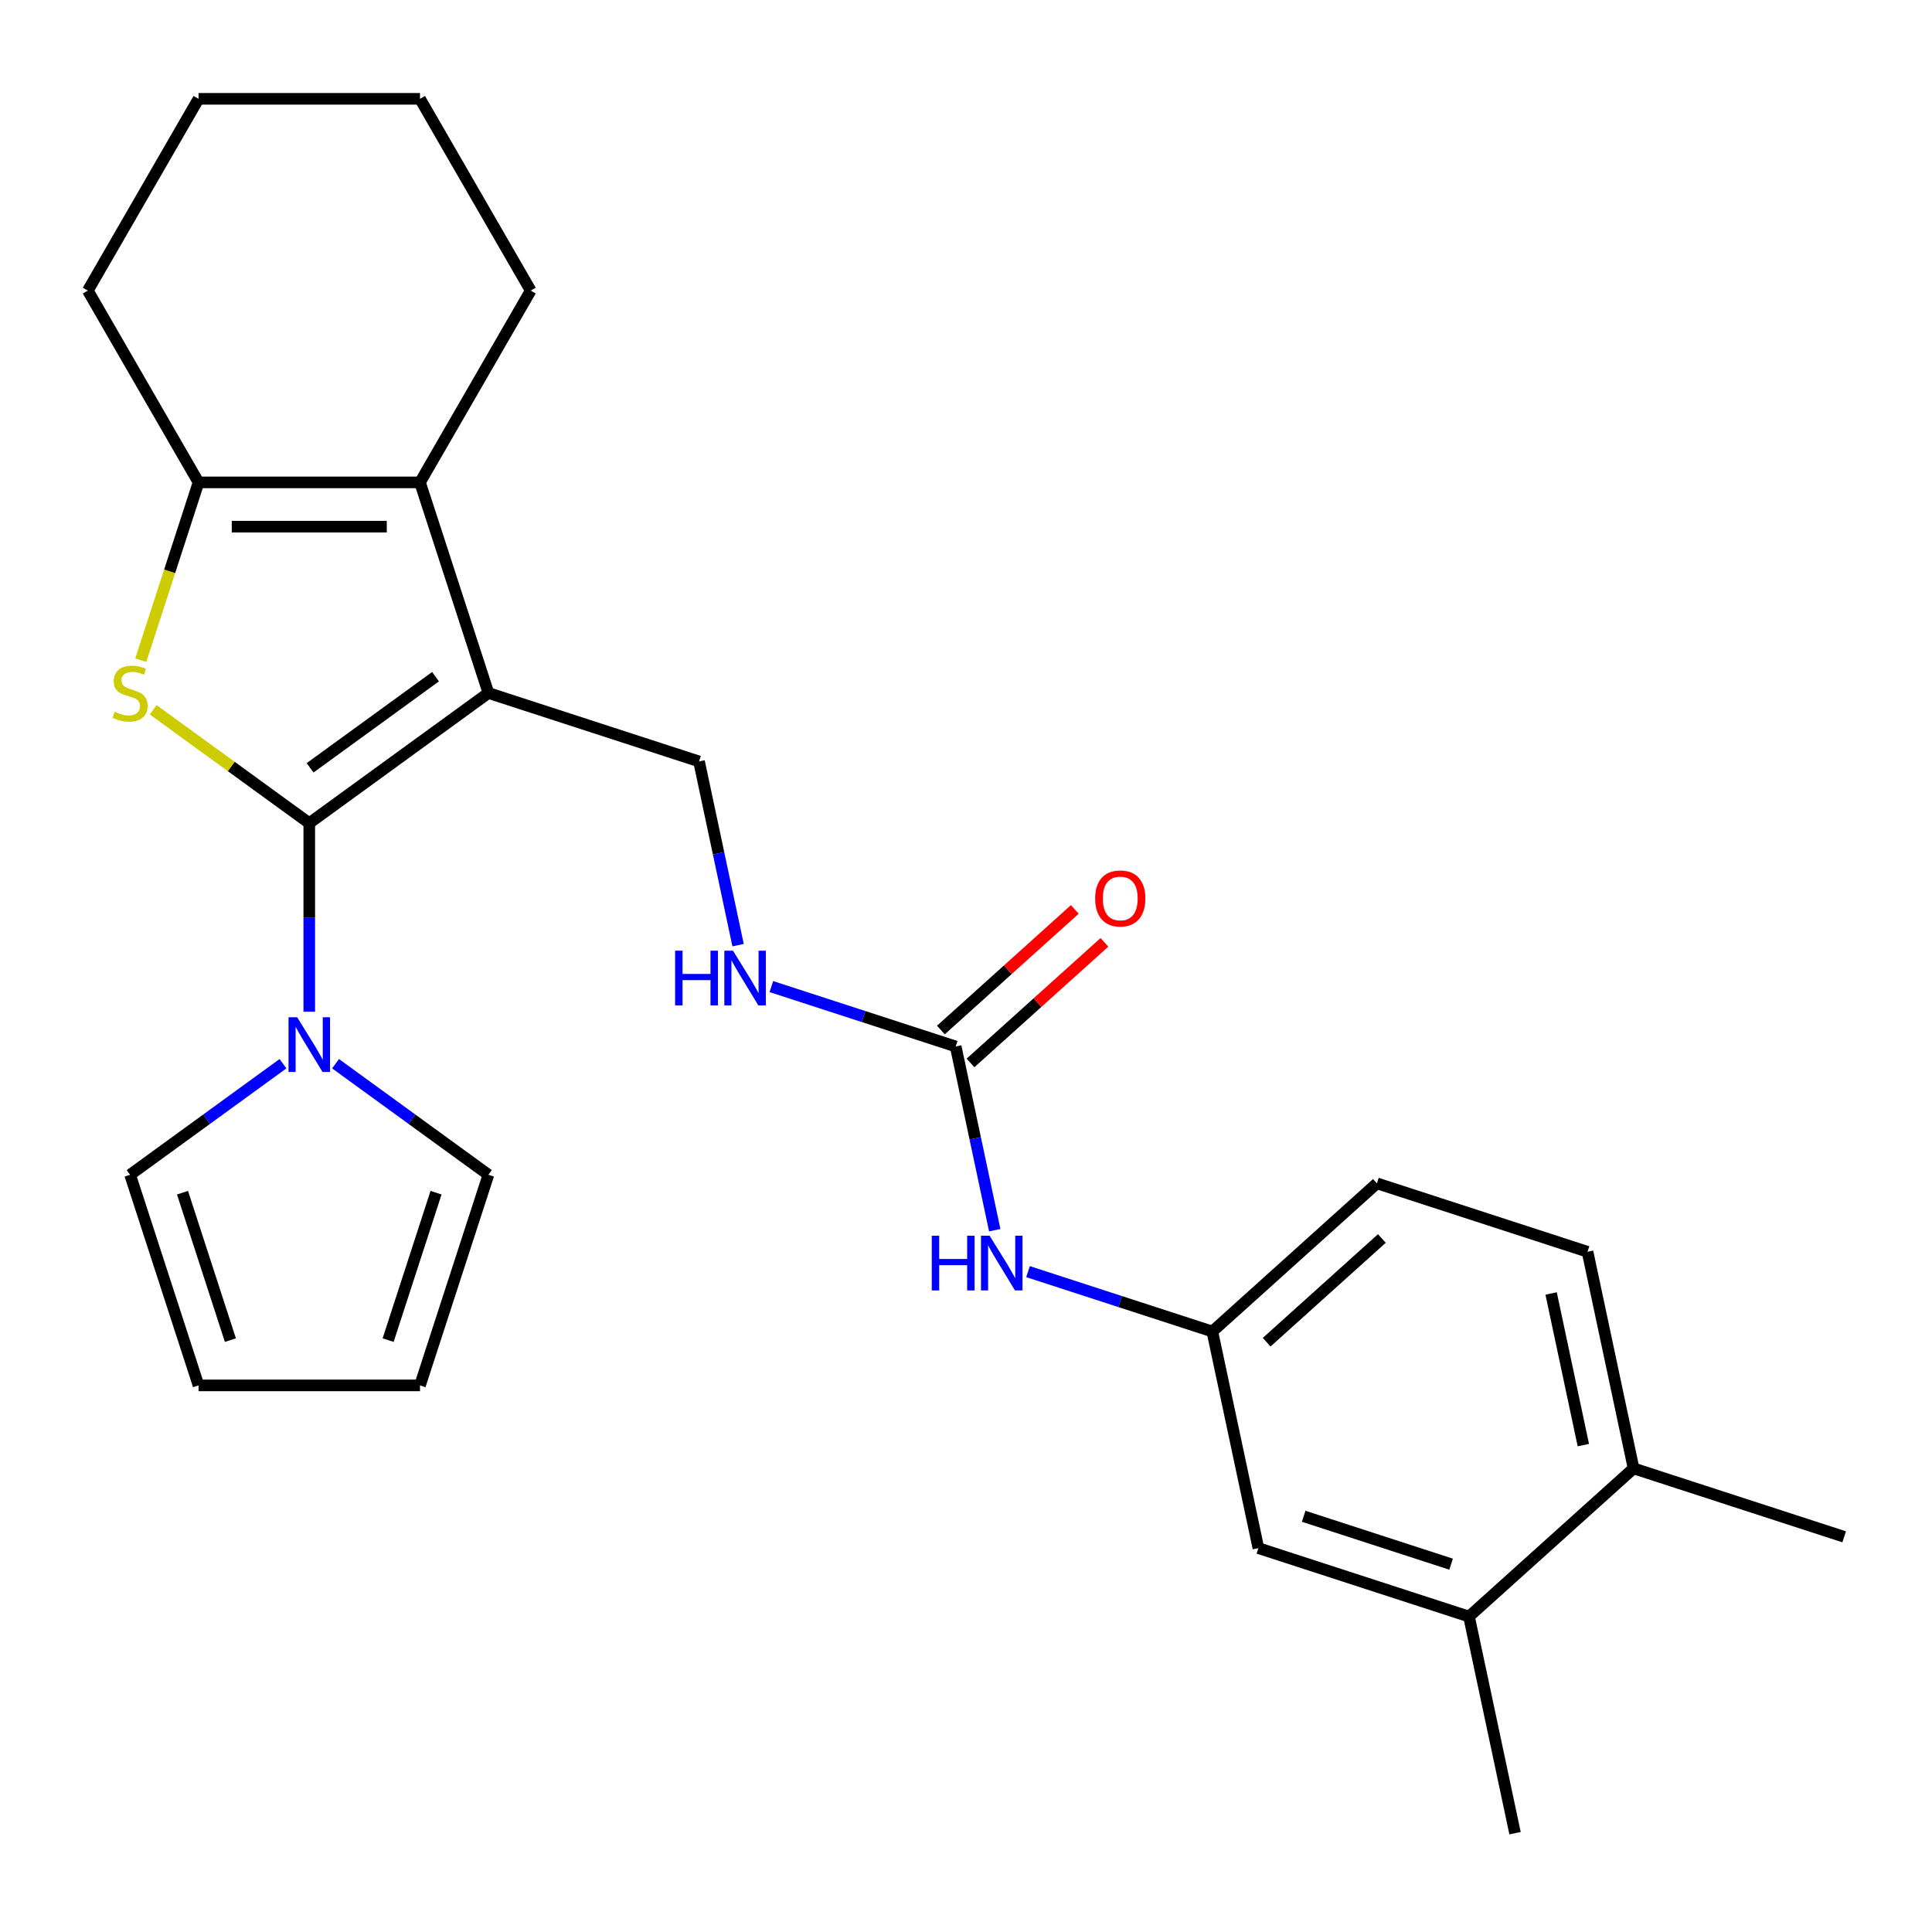 <?xml version='1.0' encoding='iso-8859-1'?>
<svg version='1.1' baseProfile='full'
              xmlns='http://www.w3.org/2000/svg'
                      xmlns:rdkit='http://www.rdkit.org/xml'
                      xmlns:xlink='http://www.w3.org/1999/xlink'
                  xml:space='preserve'
width='1000px' height='1000px' viewBox='0 0 1000 1000'>
<!-- END OF HEADER -->
<rect style='opacity:1.0;fill:#FFFFFF;stroke:none' width='1000' height='1000' x='0' y='0'> </rect>
<path class='bond-0' d='M 160.077,426.07 L 252.808,358.696' style='fill:none;fill-rule:evenodd;stroke:#000000;stroke-width:6px;stroke-linecap:butt;stroke-linejoin:miter;stroke-opacity:1' />
<path class='bond-0' d='M 160.512,397.417 L 225.424,350.256' style='fill:none;fill-rule:evenodd;stroke:#000000;stroke-width:6px;stroke-linecap:butt;stroke-linejoin:miter;stroke-opacity:1' />
<path class='bond-1' d='M 160.077,426.07 L 119.684,396.722' style='fill:none;fill-rule:evenodd;stroke:#000000;stroke-width:6px;stroke-linecap:butt;stroke-linejoin:miter;stroke-opacity:1' />
<path class='bond-1' d='M 119.684,396.722 L 79.291,367.375' style='fill:none;fill-rule:evenodd;stroke:#CCCC00;stroke-width:6px;stroke-linecap:butt;stroke-linejoin:miter;stroke-opacity:1' />
<path class='bond-4' d='M 160.077,426.07 L 160.077,474.868' style='fill:none;fill-rule:evenodd;stroke:#000000;stroke-width:6px;stroke-linecap:butt;stroke-linejoin:miter;stroke-opacity:1' />
<path class='bond-4' d='M 160.077,474.868 L 160.077,523.667' style='fill:none;fill-rule:evenodd;stroke:#0000FF;stroke-width:6px;stroke-linecap:butt;stroke-linejoin:miter;stroke-opacity:1' />
<path class='bond-2' d='M 252.808,358.696 L 217.388,249.684' style='fill:none;fill-rule:evenodd;stroke:#000000;stroke-width:6px;stroke-linecap:butt;stroke-linejoin:miter;stroke-opacity:1' />
<path class='bond-6' d='M 252.808,358.696 L 361.821,394.117' style='fill:none;fill-rule:evenodd;stroke:#000000;stroke-width:6px;stroke-linecap:butt;stroke-linejoin:miter;stroke-opacity:1' />
<path class='bond-3' d='M 72.864,341.711 L 87.815,295.697' style='fill:none;fill-rule:evenodd;stroke:#CCCC00;stroke-width:6px;stroke-linecap:butt;stroke-linejoin:miter;stroke-opacity:1' />
<path class='bond-3' d='M 87.815,295.697 L 102.766,249.684' style='fill:none;fill-rule:evenodd;stroke:#000000;stroke-width:6px;stroke-linecap:butt;stroke-linejoin:miter;stroke-opacity:1' />
<path class='bond-20' d='M 217.388,249.684 L 274.699,150.418' style='fill:none;fill-rule:evenodd;stroke:#000000;stroke-width:6px;stroke-linecap:butt;stroke-linejoin:miter;stroke-opacity:1' />
<path class='bond-26' d='M 217.388,249.684 L 102.766,249.684' style='fill:none;fill-rule:evenodd;stroke:#000000;stroke-width:6px;stroke-linecap:butt;stroke-linejoin:miter;stroke-opacity:1' />
<path class='bond-26' d='M 200.195,272.608 L 119.959,272.608' style='fill:none;fill-rule:evenodd;stroke:#000000;stroke-width:6px;stroke-linecap:butt;stroke-linejoin:miter;stroke-opacity:1' />
<path class='bond-21' d='M 102.766,249.684 L 45.455,150.418' style='fill:none;fill-rule:evenodd;stroke:#000000;stroke-width:6px;stroke-linecap:butt;stroke-linejoin:miter;stroke-opacity:1' />
<path class='bond-10' d='M 173.683,550.577 L 213.245,579.321' style='fill:none;fill-rule:evenodd;stroke:#0000FF;stroke-width:6px;stroke-linecap:butt;stroke-linejoin:miter;stroke-opacity:1' />
<path class='bond-10' d='M 213.245,579.321 L 252.808,608.065' style='fill:none;fill-rule:evenodd;stroke:#000000;stroke-width:6px;stroke-linecap:butt;stroke-linejoin:miter;stroke-opacity:1' />
<path class='bond-11' d='M 146.471,550.577 L 106.908,579.321' style='fill:none;fill-rule:evenodd;stroke:#0000FF;stroke-width:6px;stroke-linecap:butt;stroke-linejoin:miter;stroke-opacity:1' />
<path class='bond-11' d='M 106.908,579.321 L 67.346,608.065' style='fill:none;fill-rule:evenodd;stroke:#000000;stroke-width:6px;stroke-linecap:butt;stroke-linejoin:miter;stroke-opacity:1' />
<path class='bond-5' d='M 494.665,541.654 L 446.961,526.155' style='fill:none;fill-rule:evenodd;stroke:#000000;stroke-width:6px;stroke-linecap:butt;stroke-linejoin:miter;stroke-opacity:1' />
<path class='bond-5' d='M 446.961,526.155 L 399.258,510.655' style='fill:none;fill-rule:evenodd;stroke:#0000FF;stroke-width:6px;stroke-linecap:butt;stroke-linejoin:miter;stroke-opacity:1' />
<path class='bond-8' d='M 494.665,541.654 L 504.771,589.201' style='fill:none;fill-rule:evenodd;stroke:#000000;stroke-width:6px;stroke-linecap:butt;stroke-linejoin:miter;stroke-opacity:1' />
<path class='bond-8' d='M 504.771,589.201 L 514.877,636.747' style='fill:none;fill-rule:evenodd;stroke:#0000FF;stroke-width:6px;stroke-linecap:butt;stroke-linejoin:miter;stroke-opacity:1' />
<path class='bond-14' d='M 502.334,550.173 L 536.992,518.967' style='fill:none;fill-rule:evenodd;stroke:#000000;stroke-width:6px;stroke-linecap:butt;stroke-linejoin:miter;stroke-opacity:1' />
<path class='bond-14' d='M 536.992,518.967 L 571.65,487.761' style='fill:none;fill-rule:evenodd;stroke:#FF0000;stroke-width:6px;stroke-linecap:butt;stroke-linejoin:miter;stroke-opacity:1' />
<path class='bond-14' d='M 486.995,533.136 L 521.653,501.93' style='fill:none;fill-rule:evenodd;stroke:#000000;stroke-width:6px;stroke-linecap:butt;stroke-linejoin:miter;stroke-opacity:1' />
<path class='bond-14' d='M 521.653,501.93 L 556.31,470.724' style='fill:none;fill-rule:evenodd;stroke:#FF0000;stroke-width:6px;stroke-linecap:butt;stroke-linejoin:miter;stroke-opacity:1' />
<path class='bond-7' d='M 361.821,394.117 L 371.927,441.663' style='fill:none;fill-rule:evenodd;stroke:#000000;stroke-width:6px;stroke-linecap:butt;stroke-linejoin:miter;stroke-opacity:1' />
<path class='bond-7' d='M 371.927,441.663 L 382.033,489.209' style='fill:none;fill-rule:evenodd;stroke:#0000FF;stroke-width:6px;stroke-linecap:butt;stroke-linejoin:miter;stroke-opacity:1' />
<path class='bond-12' d='M 532.101,658.193 L 579.805,673.693' style='fill:none;fill-rule:evenodd;stroke:#0000FF;stroke-width:6px;stroke-linecap:butt;stroke-linejoin:miter;stroke-opacity:1' />
<path class='bond-12' d='M 579.805,673.693 L 627.508,689.192' style='fill:none;fill-rule:evenodd;stroke:#000000;stroke-width:6px;stroke-linecap:butt;stroke-linejoin:miter;stroke-opacity:1' />
<path class='bond-9' d='M 760.352,836.73 L 651.34,801.31' style='fill:none;fill-rule:evenodd;stroke:#000000;stroke-width:6px;stroke-linecap:butt;stroke-linejoin:miter;stroke-opacity:1' />
<path class='bond-9' d='M 751.084,809.615 L 674.776,784.821' style='fill:none;fill-rule:evenodd;stroke:#000000;stroke-width:6px;stroke-linecap:butt;stroke-linejoin:miter;stroke-opacity:1' />
<path class='bond-22' d='M 760.352,836.73 L 784.183,948.848' style='fill:none;fill-rule:evenodd;stroke:#000000;stroke-width:6px;stroke-linecap:butt;stroke-linejoin:miter;stroke-opacity:1' />
<path class='bond-29' d='M 760.352,836.73 L 845.533,760.033' style='fill:none;fill-rule:evenodd;stroke:#000000;stroke-width:6px;stroke-linecap:butt;stroke-linejoin:miter;stroke-opacity:1' />
<path class='bond-17' d='M 252.808,608.065 L 217.388,717.078' style='fill:none;fill-rule:evenodd;stroke:#000000;stroke-width:6px;stroke-linecap:butt;stroke-linejoin:miter;stroke-opacity:1' />
<path class='bond-17' d='M 225.693,617.333 L 200.899,693.642' style='fill:none;fill-rule:evenodd;stroke:#000000;stroke-width:6px;stroke-linecap:butt;stroke-linejoin:miter;stroke-opacity:1' />
<path class='bond-16' d='M 67.346,608.065 L 102.766,717.078' style='fill:none;fill-rule:evenodd;stroke:#000000;stroke-width:6px;stroke-linecap:butt;stroke-linejoin:miter;stroke-opacity:1' />
<path class='bond-16' d='M 94.461,617.333 L 119.255,693.642' style='fill:none;fill-rule:evenodd;stroke:#000000;stroke-width:6px;stroke-linecap:butt;stroke-linejoin:miter;stroke-opacity:1' />
<path class='bond-13' d='M 627.508,689.192 L 651.34,801.31' style='fill:none;fill-rule:evenodd;stroke:#000000;stroke-width:6px;stroke-linecap:butt;stroke-linejoin:miter;stroke-opacity:1' />
<path class='bond-19' d='M 627.508,689.192 L 712.689,612.495' style='fill:none;fill-rule:evenodd;stroke:#000000;stroke-width:6px;stroke-linecap:butt;stroke-linejoin:miter;stroke-opacity:1' />
<path class='bond-19' d='M 655.625,694.724 L 715.252,641.036' style='fill:none;fill-rule:evenodd;stroke:#000000;stroke-width:6px;stroke-linecap:butt;stroke-linejoin:miter;stroke-opacity:1' />
<path class='bond-15' d='M 845.533,760.033 L 821.702,647.915' style='fill:none;fill-rule:evenodd;stroke:#000000;stroke-width:6px;stroke-linecap:butt;stroke-linejoin:miter;stroke-opacity:1' />
<path class='bond-15' d='M 819.535,747.982 L 802.853,669.499' style='fill:none;fill-rule:evenodd;stroke:#000000;stroke-width:6px;stroke-linecap:butt;stroke-linejoin:miter;stroke-opacity:1' />
<path class='bond-23' d='M 845.533,760.033 L 954.545,795.453' style='fill:none;fill-rule:evenodd;stroke:#000000;stroke-width:6px;stroke-linecap:butt;stroke-linejoin:miter;stroke-opacity:1' />
<path class='bond-27' d='M 102.766,717.078 L 217.388,717.078' style='fill:none;fill-rule:evenodd;stroke:#000000;stroke-width:6px;stroke-linecap:butt;stroke-linejoin:miter;stroke-opacity:1' />
<path class='bond-18' d='M 821.702,647.915 L 712.689,612.495' style='fill:none;fill-rule:evenodd;stroke:#000000;stroke-width:6px;stroke-linecap:butt;stroke-linejoin:miter;stroke-opacity:1' />
<path class='bond-24' d='M 274.699,150.418 L 217.388,51.152' style='fill:none;fill-rule:evenodd;stroke:#000000;stroke-width:6px;stroke-linecap:butt;stroke-linejoin:miter;stroke-opacity:1' />
<path class='bond-25' d='M 45.455,150.418 L 102.766,51.152' style='fill:none;fill-rule:evenodd;stroke:#000000;stroke-width:6px;stroke-linecap:butt;stroke-linejoin:miter;stroke-opacity:1' />
<path class='bond-28' d='M 217.388,51.152 L 102.766,51.152' style='fill:none;fill-rule:evenodd;stroke:#000000;stroke-width:6px;stroke-linecap:butt;stroke-linejoin:miter;stroke-opacity:1' />
<path  class='atom-2' d='M 59.346 368.416
Q 59.666 368.536, 60.986 369.096
Q 62.306 369.656, 63.745 370.016
Q 65.225 370.336, 66.665 370.336
Q 69.346 370.336, 70.906 369.056
Q 72.466 367.736, 72.466 365.456
Q 72.466 363.896, 71.665 362.936
Q 70.906 361.976, 69.706 361.456
Q 68.505 360.936, 66.505 360.336
Q 63.986 359.576, 62.465 358.856
Q 60.986 358.136, 59.906 356.616
Q 58.865 355.096, 58.865 352.536
Q 58.865 348.976, 61.266 346.776
Q 63.706 344.576, 68.505 344.576
Q 71.785 344.576, 75.505 346.136
L 74.585 349.216
Q 71.186 347.816, 68.626 347.816
Q 65.865 347.816, 64.346 348.976
Q 62.825 350.096, 62.865 352.056
Q 62.865 353.576, 63.626 354.496
Q 64.425 355.416, 65.546 355.936
Q 66.706 356.456, 68.626 357.056
Q 71.186 357.856, 72.706 358.656
Q 74.225 359.456, 75.305 361.096
Q 76.425 362.696, 76.425 365.456
Q 76.425 369.376, 73.785 371.496
Q 71.186 373.576, 66.826 373.576
Q 64.305 373.576, 62.386 373.016
Q 60.505 372.496, 58.266 371.576
L 59.346 368.416
' fill='#CCCC00'/>
<path  class='atom-5' d='M 153.817 526.532
L 163.097 541.532
Q 164.017 543.012, 165.497 545.692
Q 166.977 548.372, 167.057 548.532
L 167.057 526.532
L 170.817 526.532
L 170.817 554.852
L 166.937 554.852
L 156.977 538.452
Q 155.817 536.532, 154.577 534.332
Q 153.377 532.132, 153.017 531.452
L 153.017 554.852
L 149.337 554.852
L 149.337 526.532
L 153.817 526.532
' fill='#0000FF'/>
<path  class='atom-8' d='M 349.432 492.074
L 353.272 492.074
L 353.272 504.114
L 367.752 504.114
L 367.752 492.074
L 371.592 492.074
L 371.592 520.394
L 367.752 520.394
L 367.752 507.314
L 353.272 507.314
L 353.272 520.394
L 349.432 520.394
L 349.432 492.074
' fill='#0000FF'/>
<path  class='atom-8' d='M 379.392 492.074
L 388.672 507.074
Q 389.592 508.554, 391.072 511.234
Q 392.552 513.914, 392.632 514.074
L 392.632 492.074
L 396.392 492.074
L 396.392 520.394
L 392.512 520.394
L 382.552 503.994
Q 381.392 502.074, 380.152 499.874
Q 378.952 497.674, 378.592 496.994
L 378.592 520.394
L 374.912 520.394
L 374.912 492.074
L 379.392 492.074
' fill='#0000FF'/>
<path  class='atom-9' d='M 482.276 639.612
L 486.116 639.612
L 486.116 651.652
L 500.596 651.652
L 500.596 639.612
L 504.436 639.612
L 504.436 667.932
L 500.596 667.932
L 500.596 654.852
L 486.116 654.852
L 486.116 667.932
L 482.276 667.932
L 482.276 639.612
' fill='#0000FF'/>
<path  class='atom-9' d='M 512.236 639.612
L 521.516 654.612
Q 522.436 656.092, 523.916 658.772
Q 525.396 661.452, 525.476 661.612
L 525.476 639.612
L 529.236 639.612
L 529.236 667.932
L 525.356 667.932
L 515.396 651.532
Q 514.236 649.612, 512.996 647.412
Q 511.796 645.212, 511.436 644.532
L 511.436 667.932
L 507.756 667.932
L 507.756 639.612
L 512.236 639.612
' fill='#0000FF'/>
<path  class='atom-15' d='M 566.846 465.037
Q 566.846 458.237, 570.206 454.437
Q 573.566 450.637, 579.846 450.637
Q 586.126 450.637, 589.486 454.437
Q 592.846 458.237, 592.846 465.037
Q 592.846 471.917, 589.446 475.837
Q 586.046 479.717, 579.846 479.717
Q 573.606 479.717, 570.206 475.837
Q 566.846 471.957, 566.846 465.037
M 579.846 476.517
Q 584.166 476.517, 586.486 473.637
Q 588.846 470.717, 588.846 465.037
Q 588.846 459.477, 586.486 456.677
Q 584.166 453.837, 579.846 453.837
Q 575.526 453.837, 573.166 456.637
Q 570.846 459.437, 570.846 465.037
Q 570.846 470.757, 573.166 473.637
Q 575.526 476.517, 579.846 476.517
' fill='#FF0000'/>
</svg>
